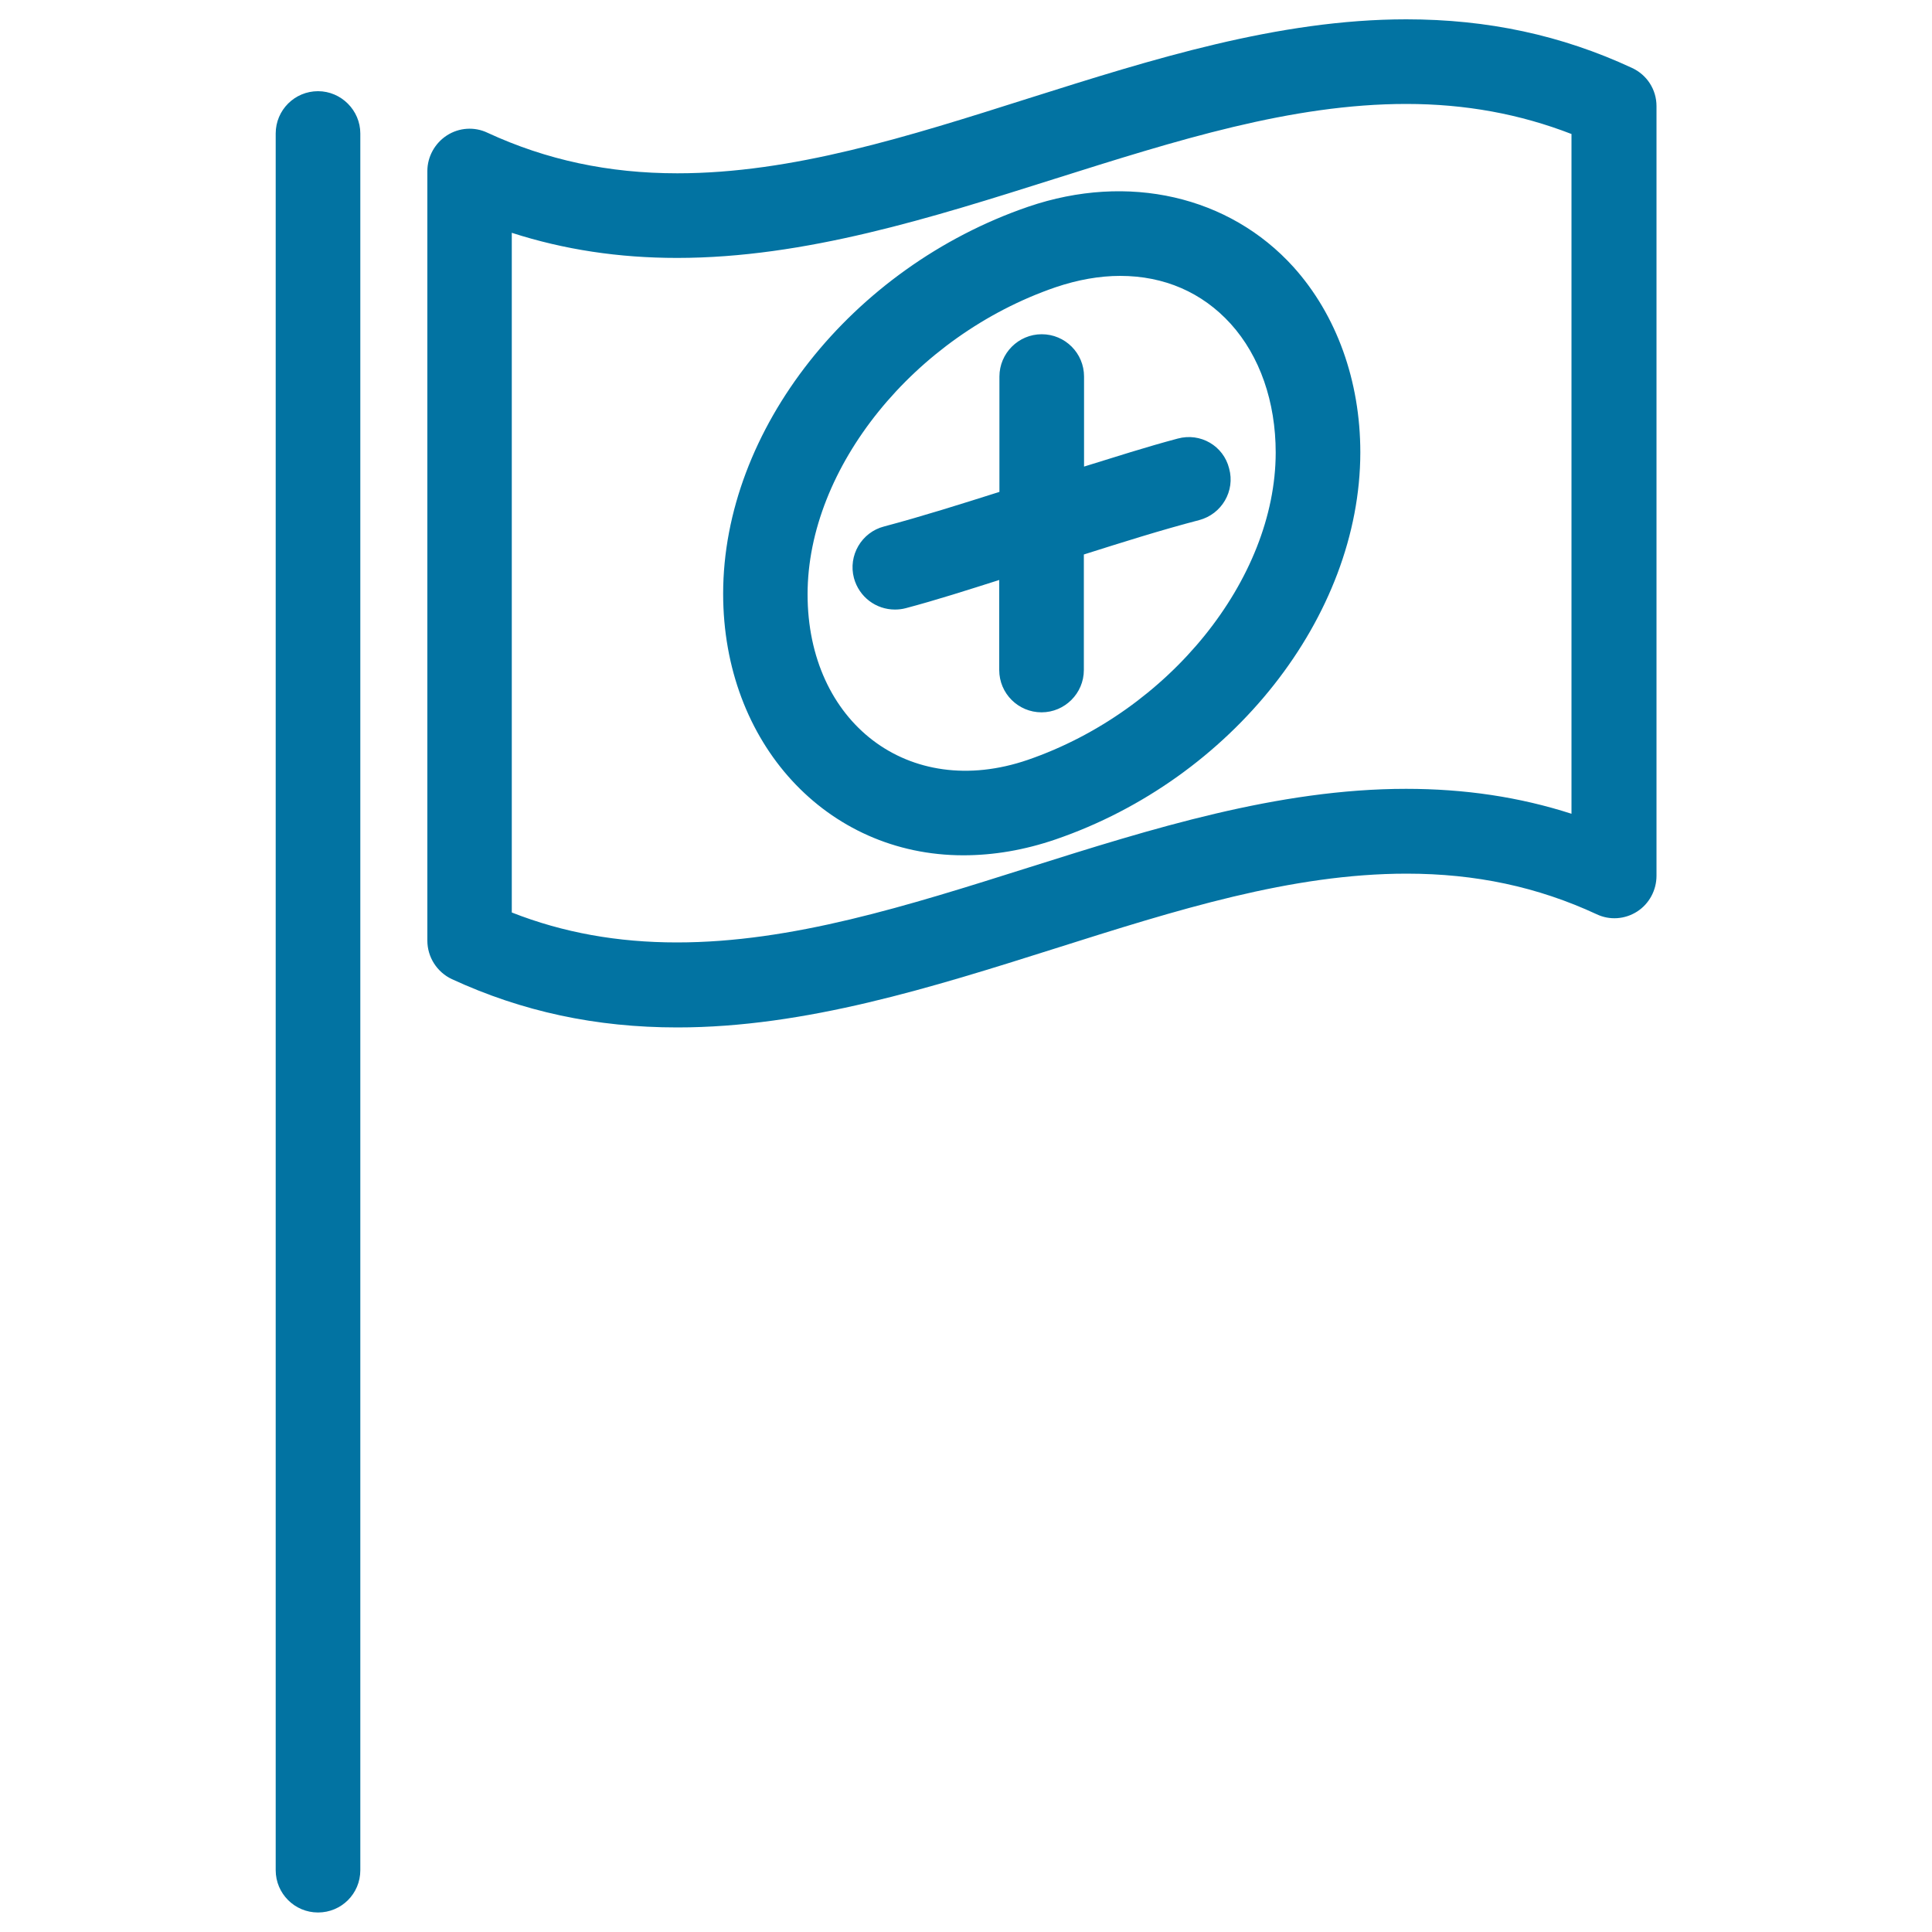 <svg xmlns="http://www.w3.org/2000/svg" viewBox="0 0 1000 1000" style="fill:#0273a2">
<title>Flag With Cross SVG icon</title>
<g><path d="M186.5,69.1v898.9c0,12.2-9.8,21.9-21.9,21.9c-12.1,0-21.9-9.8-21.9-21.9V69.1c0-12.1,9.8-21.9,21.9-21.9C176.6,47.2,186.5,57.1,186.5,69.1z M669.5,138.2c22.3,24.8,34.6,58.9,34.6,96c-0.1,84.9-66.5,169-157.8,200.3c-16.1,5.5-32,8.2-47.7,8.2c-70.8,0-124.3-58.1-124.3-135.4c0-84.8,66.4-168.9,157.9-200.3C584,89.3,636.3,101.5,669.5,138.2z M660.3,234.3c0-26.3-8.2-50-23.3-66.7c-14.8-16.3-34.5-24.8-57.2-24.8c-10.7,0-22,2-33.5,5.9C473.2,173.8,418,242.1,418,307.6c0,66.2,52.2,106.9,114,85.7C605.1,368.1,660.2,299.9,660.3,234.3z M609.6,227c-16.2,4.3-32.3,9.5-48.5,14.5v-46.6c0-12.1-9.8-21.9-21.9-21.9s-21.9,9.9-21.9,21.9v59.7c-19.9,6.3-39.8,12.6-59.7,17.9c-11.7,3-18.7,15.1-15.6,26.7c2.7,9.9,11.5,16.3,21.2,16.3c1.8,0,3.7-0.2,5.6-0.7c16.2-4.3,32.3-9.5,48.4-14.6v46.6c0,12.2,9.9,21.9,21.9,21.9s21.9-9.8,21.9-21.9V287c19.9-6.3,39.8-12.6,59.7-17.8c11.7-3.1,18.7-15.1,15.5-26.7C633.3,230.8,621.4,223.8,609.6,227z M857.4,54.9v398.4c0,7.5-3.8,14.5-10,18.5c-6.4,4.1-14.3,4.6-21,1.4c-30.6-14.2-62.7-21-98.3-21c-59.6,0-119.1,18.8-182.2,38.8c-63.3,20-129,40.8-195.3,40.8c-42.1,0-80.3-8.2-116.7-25c-7.7-3.6-12.7-11.4-12.7-19.9V88.5c0-7.4,3.9-14.4,10.1-18.4c6.3-4.1,14.3-4.6,21-1.4c30.5,14.1,62.7,21,98.3,21c59.5,0,119.1-18.9,182.1-38.9C596,30.8,661.6,10,727.9,10c42.1,0,80.3,8.2,116.7,25.1C852.5,38.7,857.4,46.4,857.4,54.9z M813.5,69.4c-26.8-10.4-55-15.6-85.6-15.6c-59.5,0-119,18.9-182.1,38.8c-63.3,20-129,40.9-195.3,40.9c-30.3,0-58.6-4.3-85.6-13v351.8c26.7,10.5,54.9,15.5,85.5,15.5c59.5,0,119.1-18.9,182.1-38.8c63.4-20,129-40.7,195.3-40.7c30.3,0,58.6,4.2,85.6,12.9V69.4L813.5,69.4z"/></g>
</svg>